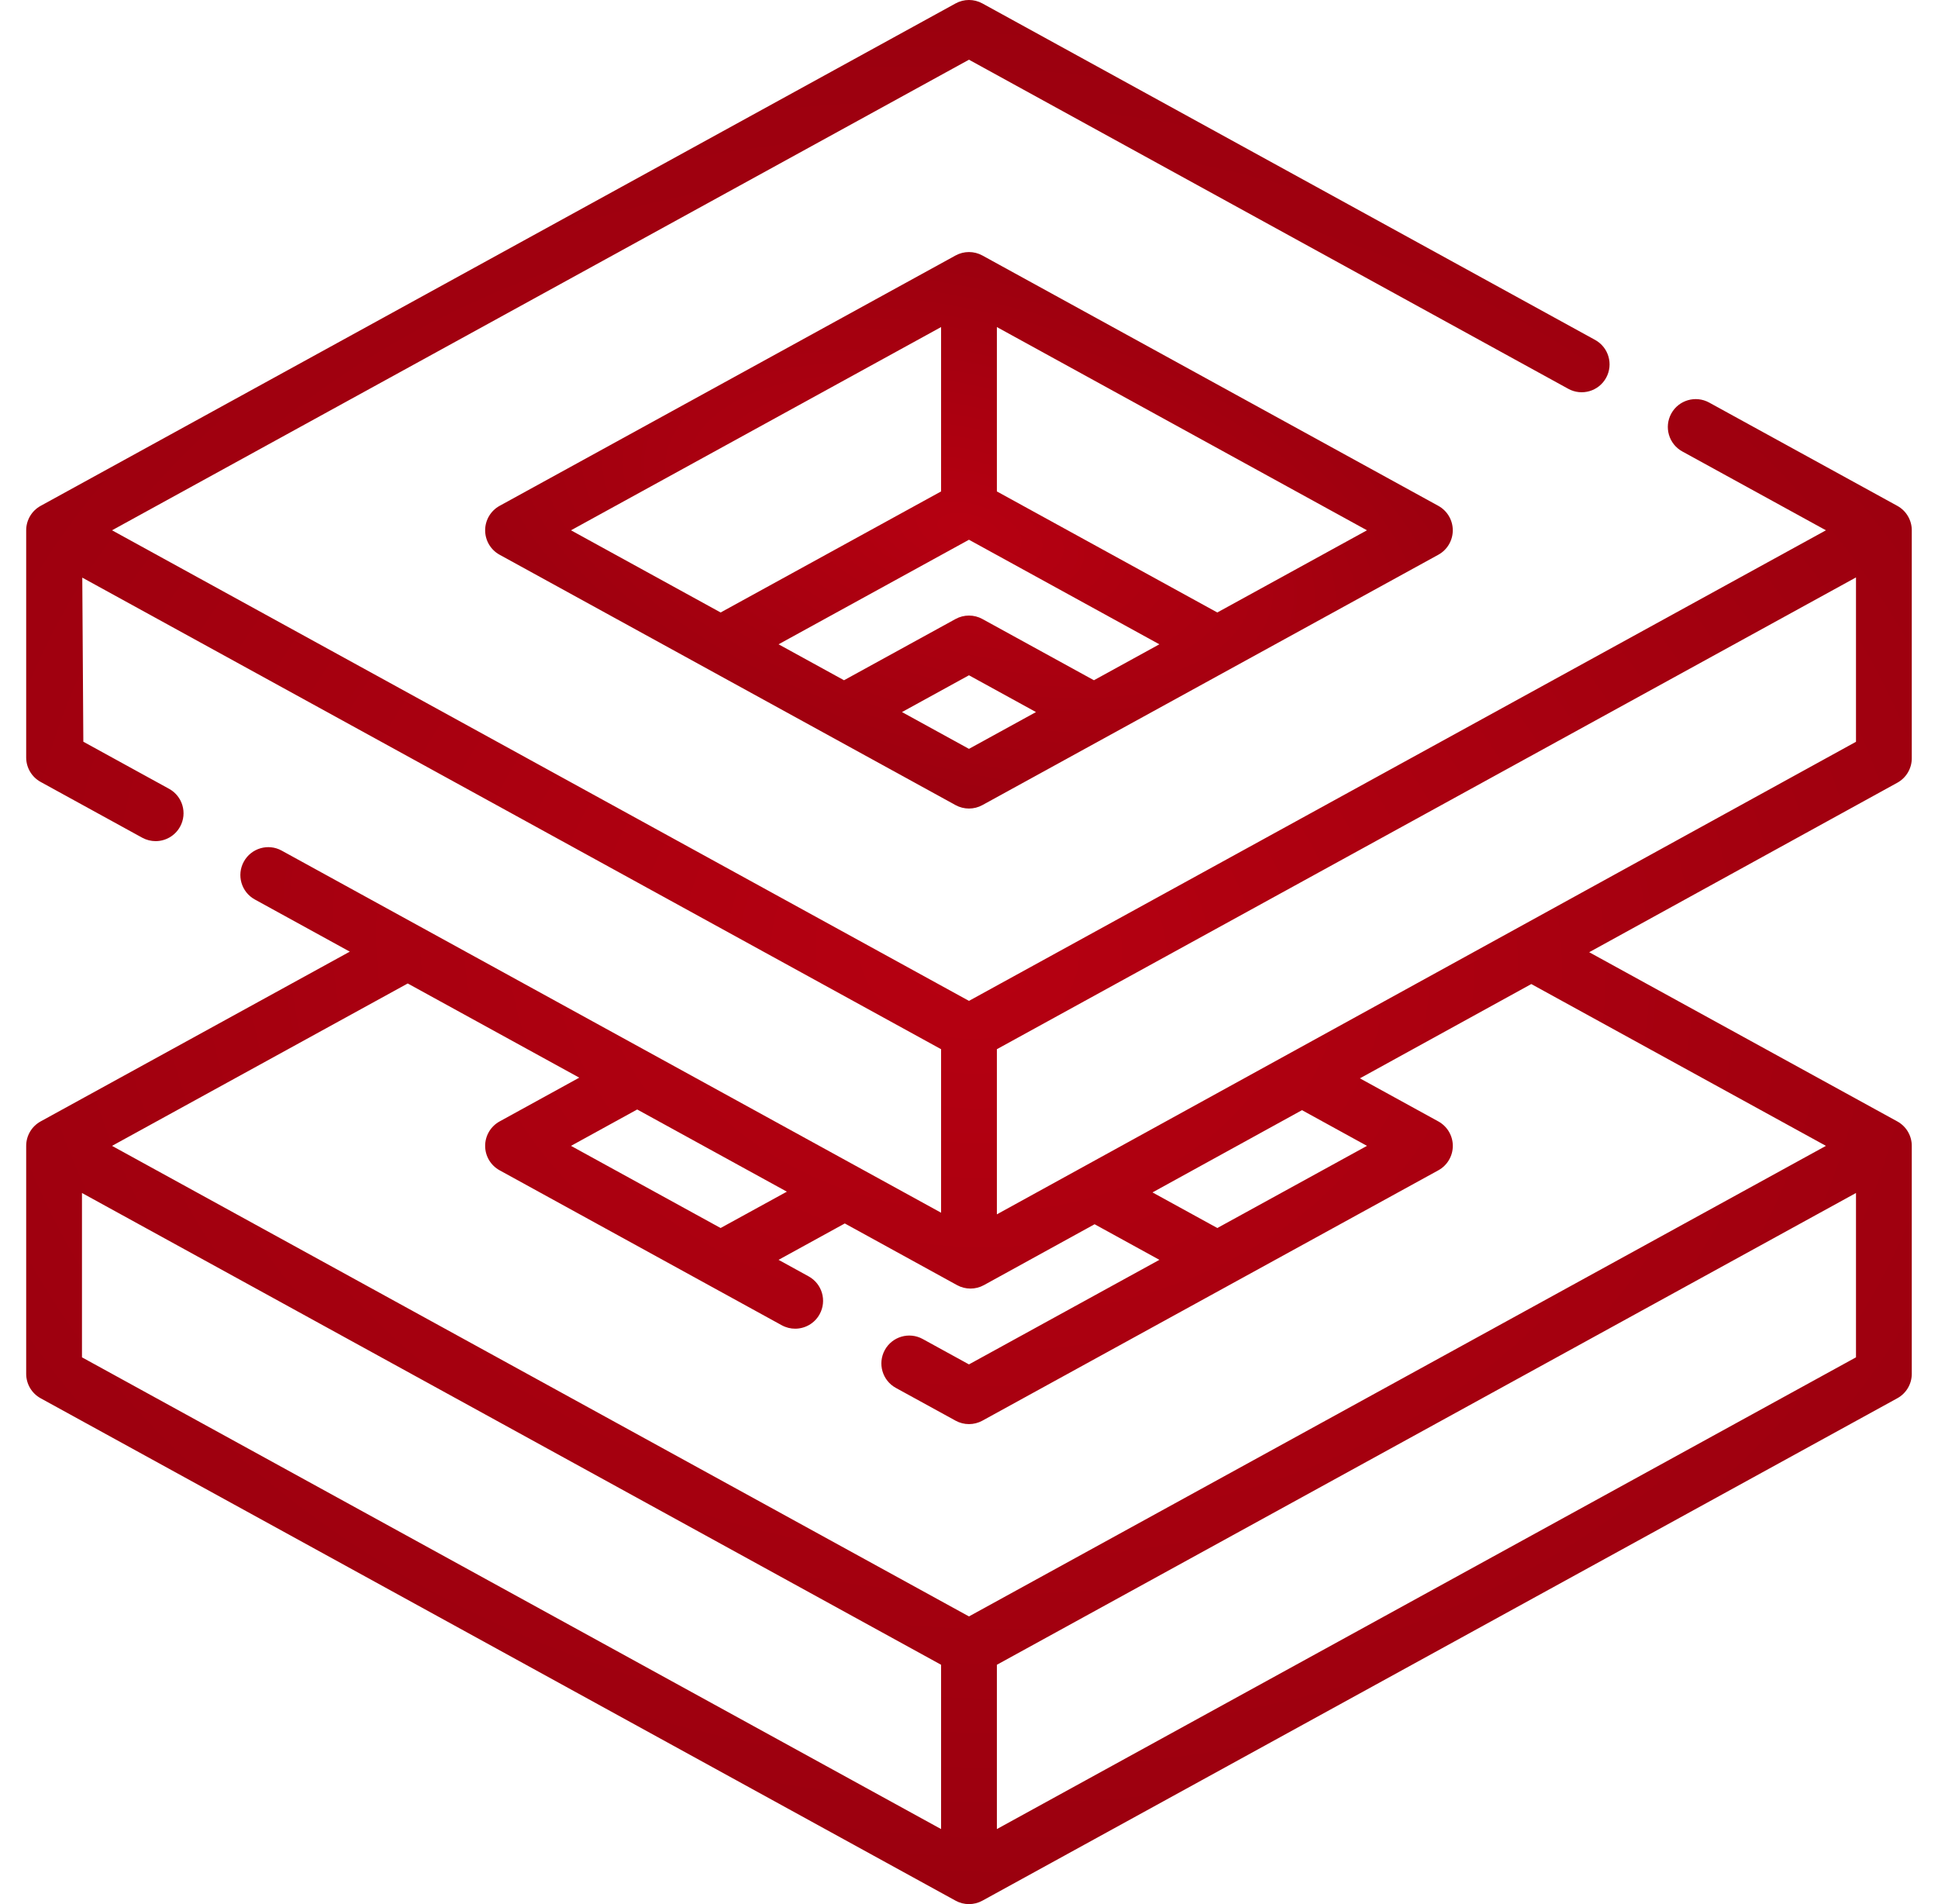 <svg width="57" height="56" viewBox="0 0 57 56" fill="none" xmlns="http://www.w3.org/2000/svg">
<g clip-path="url(#clip0_13704_88566)">
<path d="M56.229 33.7C56.229 33.4 56.066 33.125 55.803 32.981L46.741 28.005L55.804 23.02C56.066 22.876 56.229 22.6 56.229 22.301V15.596C56.229 15.297 56.066 15.021 55.803 14.877L50.269 11.839C49.871 11.621 49.373 11.766 49.155 12.163C48.937 12.56 49.082 13.059 49.479 13.277L53.704 15.596L28.499 29.436L3.295 15.596L28.499 1.756L46.126 11.435C46.522 11.653 47.021 11.508 47.239 11.111C47.457 10.713 47.312 10.215 46.915 9.997L28.894 0.101C28.648 -0.034 28.35 -0.034 28.105 0.101L1.196 14.877C0.933 15.021 0.77 15.297 0.77 15.596C0.77 15.597 0.77 15.598 0.77 15.599C0.77 15.6 0.77 15.601 0.77 15.601V22.283C0.772 22.581 0.935 22.854 1.196 22.997L4.183 24.637C4.308 24.705 4.443 24.738 4.577 24.738C4.867 24.738 5.147 24.584 5.297 24.312C5.515 23.915 5.37 23.417 4.973 23.199L2.451 21.814L2.42 16.988L27.679 30.857V35.666L8.284 25.016C7.888 24.798 7.389 24.944 7.171 25.341C6.953 25.738 7.098 26.236 7.495 26.454L10.288 27.988L1.195 32.981C0.933 33.125 0.77 33.4 0.77 33.7V40.404C0.77 40.704 0.933 40.979 1.195 41.123L28.105 55.899C28.35 56.034 28.648 56.034 28.894 55.899L55.803 41.123C56.066 40.979 56.229 40.704 56.229 40.404V33.7H56.229ZM54.588 16.982V21.816L29.32 35.714V30.857L54.588 16.982ZM35.804 36.116L33.897 35.069L38.294 32.65L40.205 33.7L35.804 36.116ZM16.794 33.7L18.741 32.63L23.143 35.047L21.194 36.116L16.794 33.7ZM11.992 28.924L17.037 31.694L14.695 32.981C14.432 33.125 14.269 33.401 14.269 33.7C14.269 34 14.432 34.275 14.695 34.419L22.993 38.976C23.119 39.045 23.254 39.077 23.387 39.077C23.677 39.077 23.958 38.923 24.107 38.651C24.325 38.254 24.18 37.756 23.783 37.538L22.899 37.052L24.847 35.982L28.149 37.796C28.395 37.931 28.694 37.931 28.94 37.795L32.194 36.005L34.1 37.052L28.499 40.127L27.138 39.38C26.741 39.162 26.242 39.307 26.024 39.704C25.806 40.101 25.951 40.6 26.348 40.818L28.105 41.782C28.35 41.917 28.648 41.917 28.894 41.782L42.304 34.419C42.566 34.275 42.73 34 42.73 33.7C42.73 33.401 42.566 33.125 42.304 32.981L39.997 31.714L45.038 28.941L53.704 33.7L28.499 47.539L3.295 33.7L11.992 28.924ZM2.411 35.086L27.679 48.961V53.793L2.411 39.919V35.086ZM29.32 53.793V48.961L54.588 35.086V39.919L29.32 53.793Z" fill="url(#paint0_radial_13704_88566)"/>
<path d="M28.894 7.514C28.648 7.379 28.35 7.379 28.104 7.514L14.694 14.877C14.432 15.021 14.269 15.297 14.269 15.596C14.269 15.896 14.432 16.171 14.694 16.315L28.104 23.678C28.35 23.813 28.648 23.813 28.894 23.678L42.304 16.315C42.566 16.171 42.729 15.896 42.729 15.596C42.729 15.297 42.566 15.021 42.304 14.877L28.894 7.514ZM28.499 15.874L34.099 18.949L32.174 20.006L28.894 18.205C28.648 18.07 28.35 18.07 28.104 18.205L24.824 20.006L22.899 18.949L28.499 15.874ZM27.679 9.619V14.453L21.195 18.013L16.794 15.596L27.679 9.619ZM28.499 22.024L26.529 20.942L28.499 19.86L30.47 20.942L28.499 22.024ZM35.803 18.013L29.32 14.453V9.619L40.205 15.596L35.803 18.013Z" fill="url(#paint1_radial_13704_88566)"/>
</g>
<defs>
<radialGradient id="paint0_radial_13704_88566" cx="0" cy="0" r="1" gradientUnits="userSpaceOnUse" gradientTransform="translate(28.499 28) rotate(98.861) scale(108.017 130.146)">
<stop stop-color="#B60011"/>
<stop offset="0.705" stop-color="#6D000A"/>
<stop offset="1" stop-color="#6D000A"/>
</radialGradient>
<radialGradient id="paint1_radial_13704_88566" cx="0" cy="0" r="1" gradientUnits="userSpaceOnUse" gradientTransform="translate(28.499 15.596) rotate(105.308) scale(32.341 65.197)">
<stop stop-color="#B60011"/>
<stop offset="0.705" stop-color="#6D000A"/>
<stop offset="1" stop-color="#6D000A"/>
</radialGradient>
<clipPath id="clip0_13704_88566">
<rect width="56" height="56" fill="white" transform="translate(0.5)"/>
</clipPath>
</defs>
</svg>

